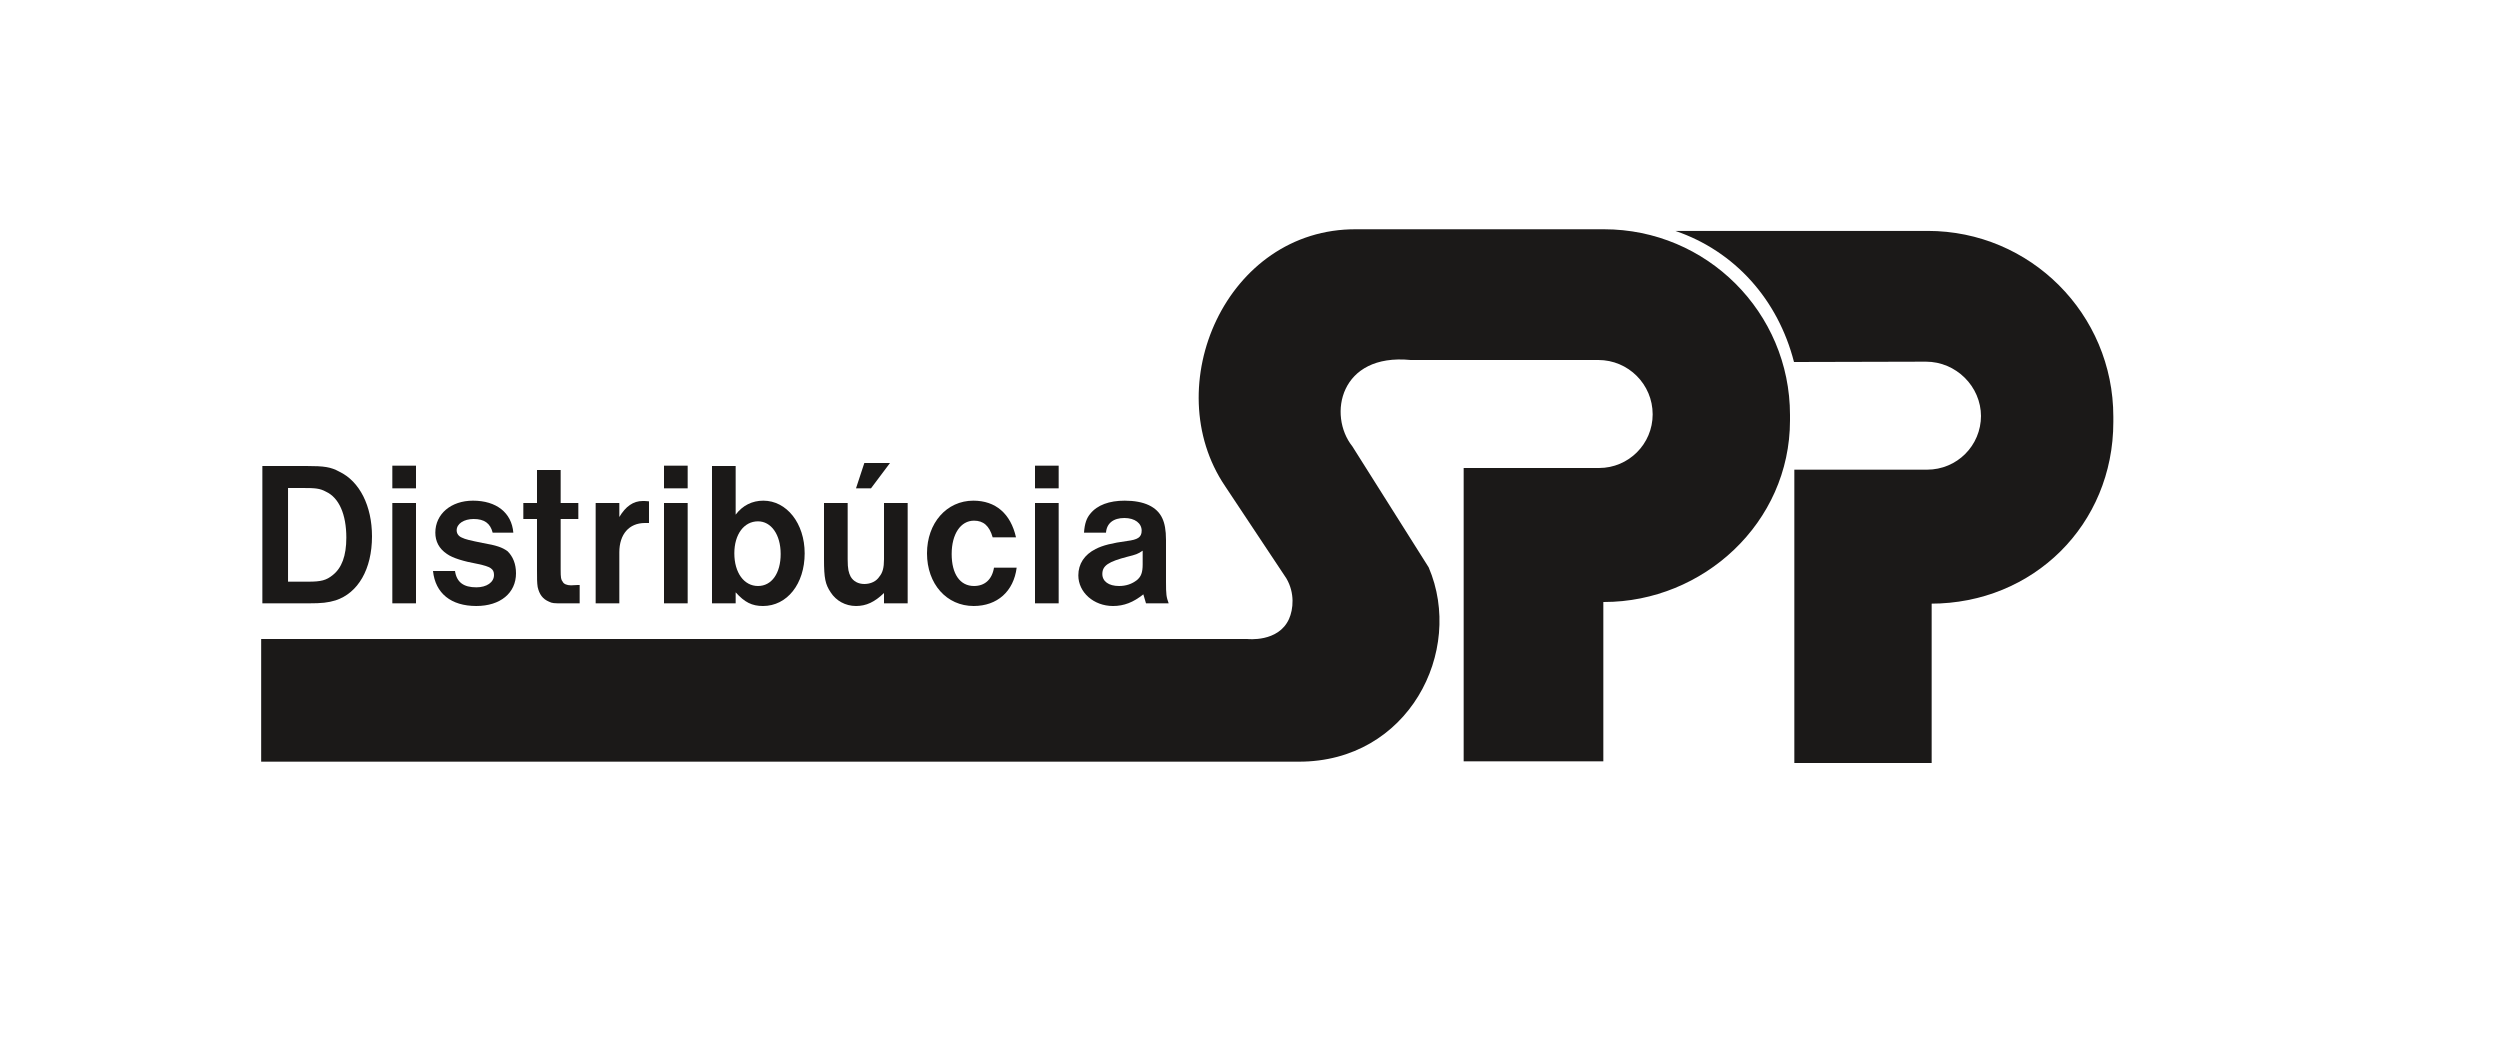 <svg xmlns="http://www.w3.org/2000/svg" version="1.1" viewBox="0 0 750 315">
 <g id="text_distribucia">
  <g id="g4195" fill-rule="evenodd" fill="#1b1918">
   <path id="D" d="m92.52 174.5c3.79 0 5.38-0.4 7.33-2 2.65-2.1 4.05-5.7 4.05-11.2 0-7-2.2-12-6.12-13.8-1.84-1-3.18-1.1-6.97-1.1h-4.4v28.1zm-13.81-34.7h13.2c5.38 0 7.33 0.3 9.89 1.7 6.1 2.9 9.8 10.3 9.8 19.4 0 9.9-4.2 17-10.9 19.2-2.31 0.7-4.15 0.9-8.06 0.9h-13.93z" />
   <path id="i1" d="m124.8 150.9m-7.1 0h7.1v30.1h-7.1zm7.1 0h-7.1zm0-11.2v6.8h-7.1v-6.8z" />
   <path id="s" d="m147.8 159.8c-0.7-2.8-2.5-4.1-5.7-4.1-2.9 0-5.1 1.4-5.1 3.4 0 1 0.6 1.8 1.6 2.2 1 0.5 2.3 0.8 6.2 1.6 4.1 0.7 5.9 1.3 7.5 2.5 1.6 1.6 2.5 3.8 2.5 6.6 0 5.9-4.7 9.8-11.9 9.8-7.6 0-12.3-3.8-13-10.5h6.6c0.5 3.4 2.6 4.9 6.4 4.9 3.1 0 5.3-1.5 5.3-3.7 0-1.9-1.1-2.5-4.8-3.3-4.4-0.8-7.6-1.8-9.3-3-2.4-1.6-3.5-3.8-3.5-6.4 0-5.6 4.7-9.6 11.3-9.6 7 0 11.6 3.6 12.1 9.6z" />
   <path id="t" d="m173.5 150.9v4.8h-5.3v15.2c0 2.4 0.1 3 0.6 3.6 0.3 0.7 1.3 1.1 2.5 1.1l2-0.1h0.6v5.5h-5.1c-2.6 0-3.1 0-4.1-0.5-1.9-0.8-2.9-2.2-3.4-4.4-0.2-1.3-0.2-2.5-0.2-5.2v-15.2h-4.1v-4.8h4.1v-9.9h7.1v9.9z" />
   <path id="r" d="m185.8 150.9v4.2c1.9-3.2 4.2-4.8 7-4.8 0.5 0 1 0 1.9 0.1v6.5h-1.2c-4.8 0-7.7 3.4-7.7 8.8v15.3h-7.1v-30.1z" />
   <path id="i2" d="m206.3 150.9m-7.1 0h7.1v30.1h-7.1zm7.1 0h-7.1zm0-11.2v6.8h-7.1v-6.8z" />
   <path id="b" d="m220.3 166c0 5.8 2.9 9.8 7.1 9.8 4.1 0 6.8-3.8 6.8-9.6 0-5.9-2.9-9.8-6.8-9.8-4.2 0-7.1 3.9-7.1 9.6zm0.4-26.2v14.6c2.1-2.8 5-4.2 8.3-4.2 7 0 12.4 6.8 12.4 15.8 0 9.2-5.3 15.8-12.5 15.8-3.3 0-5.5-1.1-8.2-4.1v3.3h-7.1v-41.2z" />
   <path id="u" d="m267 138.9-5.7 7.6h-4.5l2.5-7.6zm5.3 42.1h-7.1v-3.1c-2.8 2.7-5.3 3.9-8.4 3.9-3.2 0-6-1.6-7.6-4.1-1.6-2.4-2-4.2-2-9.9v-16.9h7.1v16.9c0 3 0.3 4 0.9 5.2 0.8 1.4 2.3 2.2 4.1 2.2 1.9 0 3.6-0.8 4.5-2.2 1-1.2 1.4-2.7 1.4-5.2v-16.9h7.1z" />
   <path id="c" d="m305 170.3c-0.9 7.1-5.8 11.5-12.9 11.5-8.1 0-14-6.6-14-15.8 0-9.1 5.9-15.8 13.9-15.8 6.7 0 11.2 3.9 12.8 11h-7c-1-3.5-2.8-5-5.6-5-4 0-6.7 4-6.7 10s2.5 9.6 6.7 9.6c3.2 0 5.4-1.9 6-5.5z" />
   <path id="i3" d="m317.6 150.9m-7.1 0h7.1v30.1h-7.1zm7.1 0h-7.1zm0-11.2v6.8h-7.1v-6.8z" />
   <path id="a" d="m342.8 165.2c-1.4 1-2.1 1.2-4.5 1.8-5.8 1.5-7.6 2.7-7.6 5.2 0 2.2 1.9 3.6 5 3.6 2.1 0 3.9-0.6 5.4-1.8 1.2-1 1.7-2.2 1.7-4.7zm-17.6-5.4c0.2-2.8 0.8-4.4 1.9-5.7 2.1-2.6 5.7-3.9 10.3-3.9 5.8 0 9.7 1.8 11.3 5.3 0.7 1.5 1.1 3.5 1.1 6.5v12.6c0 3.7 0.1 4.5 0.8 6.4h-6.8l-0.8-2.7c-3 2.4-5.8 3.5-9.1 3.5-5.8 0-10.4-4.1-10.4-9.2 0-3.4 1.8-6.2 5.2-7.9 2.1-1.1 5-1.8 9.4-2.4 3.2-0.4 4.4-1.1 4.4-3.1 0-2.2-2-3.8-5.2-3.8-3.3 0-5.3 1.6-5.5 4.4z" />
  </g>
 </g>
 <g id="logo_sppd" fill-rule="evenodd" fill="#1b1918">
  <path id="path12" d="m479.5 108c9 0 16.3 7.3 16.3 16.3 0 8.9-7.2 16.1-16.1 16.1h-40.6v88h41.9v-47.8h0.2c29.7 0 55.8-23.7 55.8-54.5v-1.6c0-30.79-25-55.72-55.8-55.72h-74.3c-39.1-0.25-59.6 47.12-39.4 77.02l18.4 27.7c2.6 4.4 2.1 9.3 0.8 12.2-3.2 7.1-12.5 6-12.5 6h-295.85v36.8h311.25c32.9 0.1 49.8-33.1 39-58.3l-22.9-36.3c-7.4-9.3-3.8-28 17.5-25.9z" />
  <path id="path14" d="m594.3 124.7c0 9-7.2 16.2-16.2 16.2h-39.8v88h41.2v-47.8h-0.3c30.8 0 54.8-23.7 54.8-54.5v-1.6c0-30.8-24.9-55.73-55.7-55.73h-75.7c17.9 6.11 30.8 20.65 35.6 39.33l39.6-0.1c9 0 16.5 7.4 16.5 16.4z" />
 </g>
</svg>
